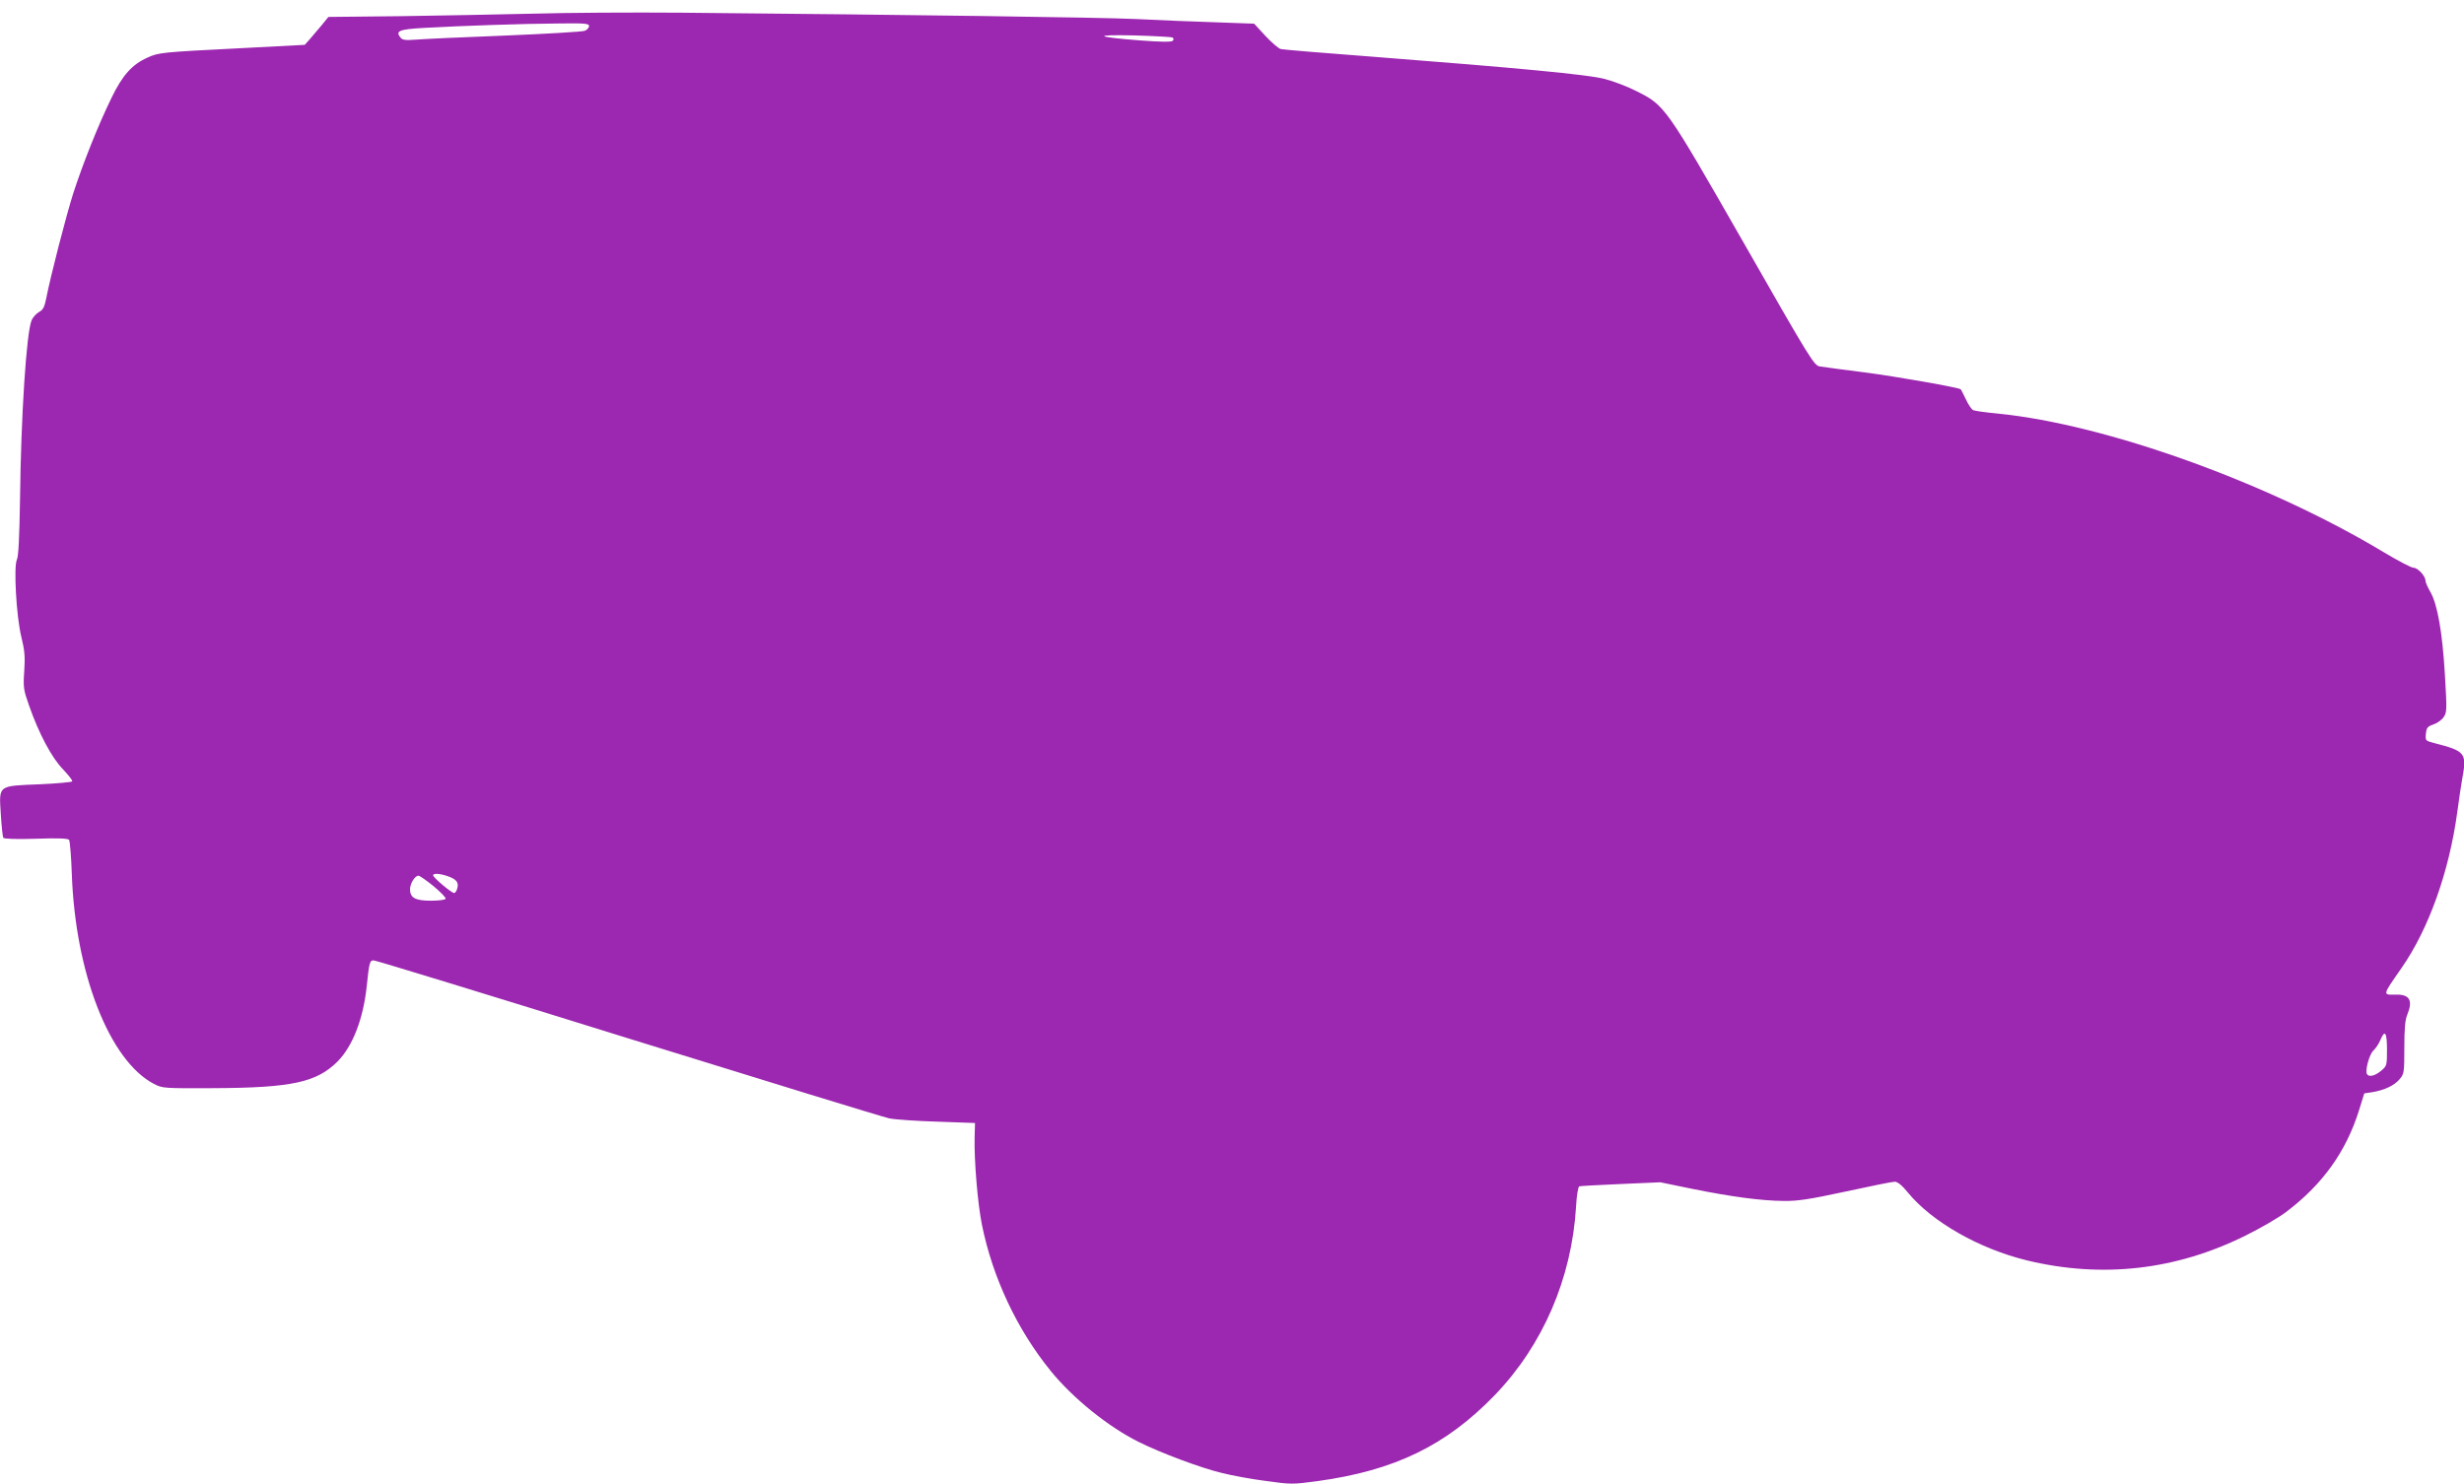 <?xml version="1.0" standalone="no"?>
<!DOCTYPE svg PUBLIC "-//W3C//DTD SVG 20010904//EN"
 "http://www.w3.org/TR/2001/REC-SVG-20010904/DTD/svg10.dtd">
<svg version="1.0" xmlns="http://www.w3.org/2000/svg"
 width="1280pt" height="771pt" viewBox="0 0 1280 771"
 preserveAspectRatio="xMidYMid meet">
<g transform="translate(0,771) scale(0.1,-0.1)"
fill="#9c27b0" stroke="none">
<path d="M2770 7639 c-168 -4 -476 -10 -684 -13 l-380 -4 -35 -43 c-20 -24
-48 -57 -62 -73 l-26 -29 -344 -18 c-396 -20 -416 -22 -472 -48 -80 -35 -131
-92 -187 -208 -70 -143 -149 -342 -200 -499 -38 -121 -117 -427 -140 -545 -9
-44 -16 -59 -37 -70 -14 -8 -32 -27 -39 -44 -27 -65 -55 -496 -60 -930 -3
-192 -8 -297 -16 -312 -18 -35 -3 -299 23 -403 17 -69 20 -102 15 -176 -6 -85
-4 -98 25 -180 51 -146 118 -272 177 -332 28 -30 50 -57 47 -62 -3 -4 -78 -11
-167 -15 -221 -9 -213 -3 -204 -153 4 -64 10 -120 13 -125 4 -6 70 -8 169 -5
114 4 167 2 173 -6 4 -6 11 -85 14 -176 18 -517 196 -972 427 -1092 44 -23 51
-23 310 -22 406 2 534 30 643 138 79 80 134 221 152 391 13 125 16 135 36 135
11 0 606 -182 1322 -405 716 -222 1327 -410 1357 -416 30 -6 143 -14 250 -17
l195 -7 -2 -75 c-3 -119 16 -346 38 -454 56 -276 183 -545 357 -759 115 -142
300 -291 457 -369 114 -57 325 -136 431 -161 54 -14 159 -33 231 -42 128 -18
138 -18 265 -1 403 55 670 185 924 448 249 259 398 605 421 975 3 61 11 106
17 109 6 2 103 7 216 12 l205 9 165 -34 c208 -42 361 -62 476 -63 72 -1 132 8
322 49 129 28 243 51 255 51 14 0 38 -19 67 -55 125 -153 370 -293 620 -354
390 -94 773 -51 1135 129 77 38 172 93 210 122 190 143 313 315 380 530 l27
87 41 6 c65 11 115 35 142 67 24 28 25 35 25 164 0 97 4 145 15 171 31 75 13
107 -60 105 -69 -1 -70 -6 31 139 141 203 247 500 289 809 8 63 20 139 25 169
26 140 19 148 -148 191 -42 11 -43 12 -40 47 3 31 8 38 37 48 19 6 44 23 54
37 18 25 19 34 8 219 -13 224 -39 369 -75 432 -14 24 -26 51 -26 59 0 25 -40
68 -62 68 -12 0 -82 37 -157 82 -601 361 -1440 663 -2002 719 -63 6 -121 14
-129 18 -8 4 -26 30 -38 57 -13 27 -25 50 -26 51 -8 9 -336 67 -499 88 -111
14 -216 28 -233 31 -30 4 -49 35 -395 641 -410 716 -409 715 -561 791 -45 23
-119 51 -163 62 -88 23 -452 57 -1200 115 -253 19 -469 37 -481 40 -11 2 -47
33 -80 68 l-59 64 -195 7 c-107 3 -294 11 -415 17 -200 9 -1156 22 -2365 33
-256 2 -602 0 -770 -5z m290 -64 c0 -9 -10 -20 -22 -25 -13 -5 -201 -16 -418
-25 -217 -8 -425 -18 -461 -21 -52 -4 -68 -2 -78 10 -29 35 -8 44 121 51 193
11 518 22 696 23 139 2 162 0 162 -13z m3031 -60 c7 -5 7 -11 1 -17 -7 -7 -63
-6 -169 2 -236 18 -251 31 -31 26 103 -3 193 -8 199 -11z m-3770 -4356 c49
-16 63 -33 55 -63 -3 -14 -11 -26 -17 -26 -13 0 -109 80 -109 92 0 11 31 10
71 -3z m-68 -54 c37 -31 65 -60 62 -65 -4 -6 -38 -10 -77 -10 -80 0 -108 15
-108 59 0 30 25 71 44 71 6 0 42 -25 79 -55z m10147 -849 c0 -82 -1 -85 -31
-110 -31 -26 -63 -34 -73 -17 -11 17 12 103 33 122 12 11 28 35 36 54 24 58
35 42 35 -49z"/>
</g>
</svg>
